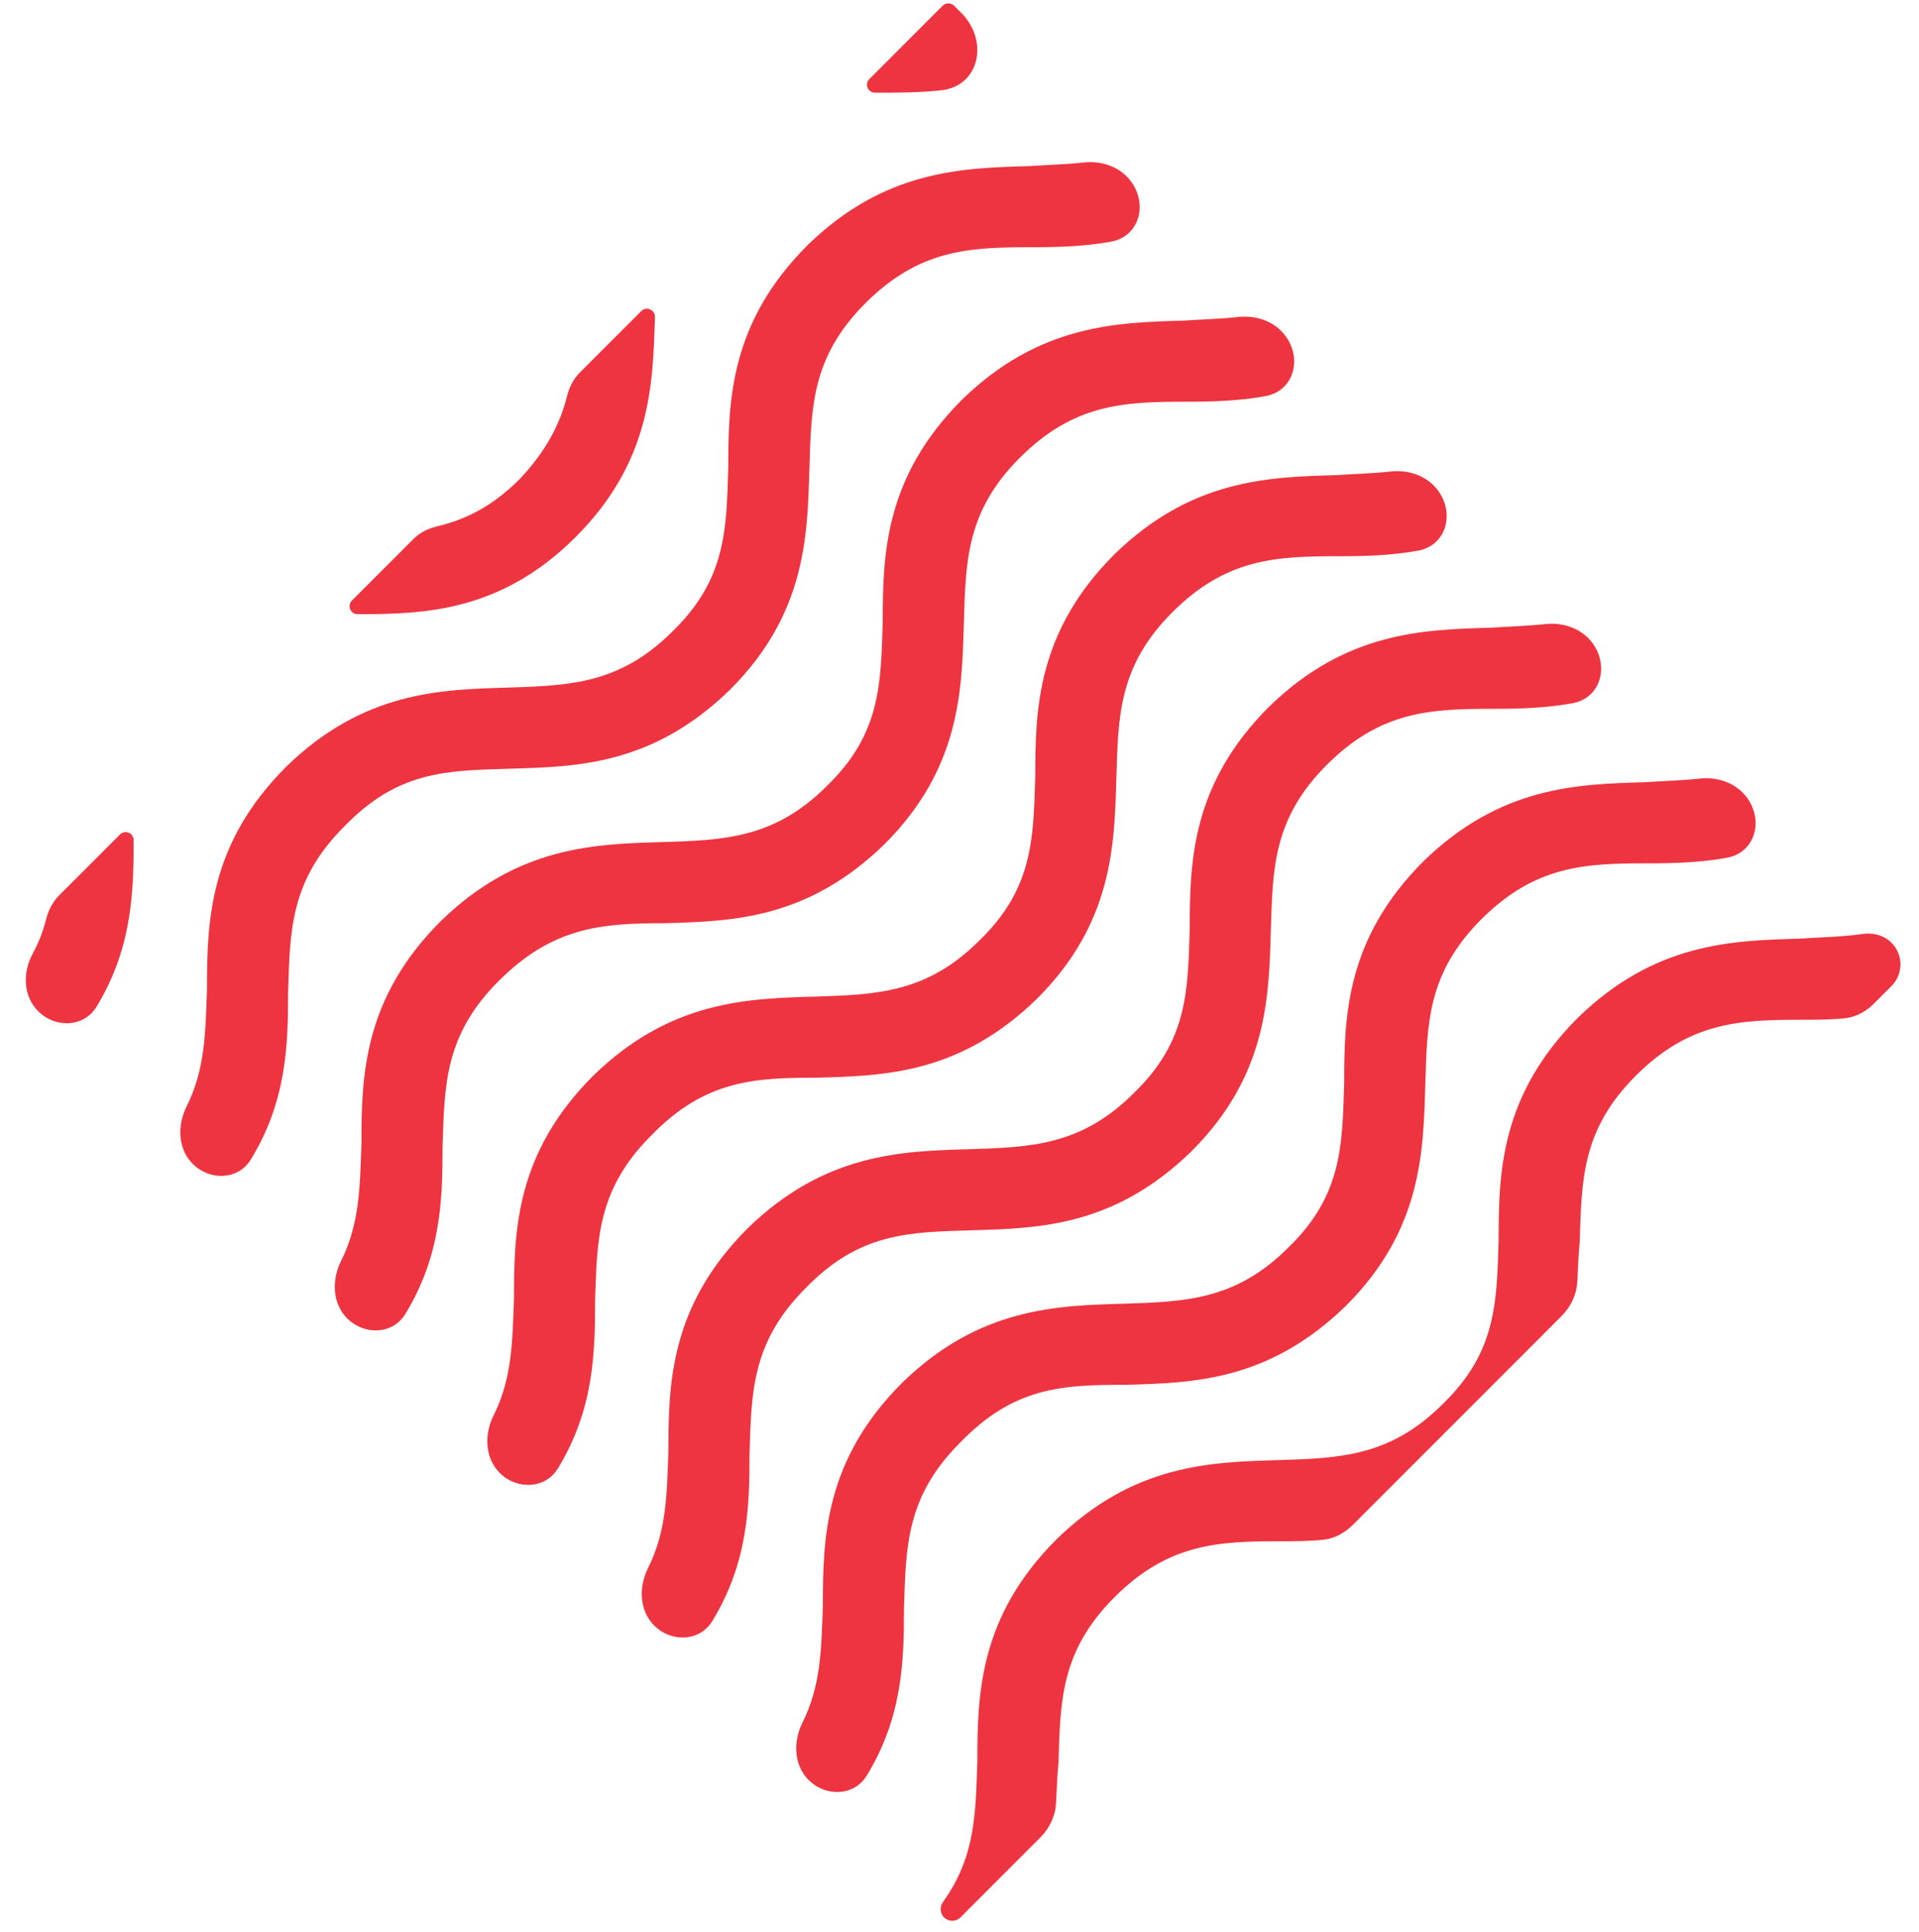 <?xml version="1.0" encoding="UTF-8"?> <svg xmlns="http://www.w3.org/2000/svg" width="149" height="150" viewBox="0 0 149 150" fill="none"> <path d="M75.436 95.528C80.683 95.379 86.529 95.228 92.525 89.38C98.372 83.531 98.522 77.532 98.672 72.284C98.822 67.485 98.822 63.586 103.019 59.387C107.216 55.188 111.114 55.038 115.911 55.038C117.888 55.038 119.964 54.988 122.082 54.607C124.497 54.172 125.038 51.271 123.303 49.535V49.535C122.435 48.667 121.181 48.326 119.961 48.46C118.635 48.605 117.265 48.639 115.761 48.739C110.514 48.889 104.518 49.039 98.522 54.888C92.525 60.886 92.376 66.885 92.376 72.134C92.226 76.933 92.226 80.832 88.028 84.881C83.981 88.93 80.083 89.08 75.286 89.23C70.039 89.38 64.043 89.53 58.047 95.379C52.05 101.377 51.9 107.376 51.9 112.625C51.783 116.026 51.758 118.876 50.318 121.751C49.581 123.221 49.632 125.052 50.794 126.215V126.215C52.12 127.542 54.325 127.474 55.304 125.874C58.093 121.316 58.196 116.913 58.196 112.925C58.346 108.126 58.346 104.227 62.544 100.027C66.741 95.678 70.639 95.678 75.436 95.528Z" fill="#EE3440"></path> <path d="M87.428 107.526C92.675 107.376 98.522 107.226 104.518 101.377C110.365 95.528 110.514 89.53 110.664 84.281C110.814 79.482 110.814 75.583 115.012 71.384C119.209 67.185 123.107 67.035 127.904 67.035C129.881 67.035 131.957 66.986 134.075 66.604C136.49 66.169 137.031 63.268 135.296 61.533V61.533C134.428 60.664 133.174 60.323 131.953 60.457C130.628 60.603 129.258 60.636 127.754 60.736C122.507 60.886 116.511 61.036 110.514 66.885C104.518 72.884 104.368 78.882 104.368 84.131C104.218 88.93 104.218 92.829 100.021 96.878C95.973 100.927 92.076 101.077 87.279 101.227C82.032 101.377 76.035 101.527 70.039 107.376C64.043 113.374 63.893 119.373 63.893 124.622C63.776 128.023 63.75 130.874 62.311 133.748C61.574 135.219 61.624 137.049 62.787 138.212V138.212C64.113 139.539 66.318 139.472 67.297 137.872C70.085 133.313 70.189 128.91 70.189 124.922C70.339 120.123 70.339 116.224 74.536 112.025C78.734 107.676 82.481 107.526 87.428 107.526Z" fill="#EE3440"></path> <path d="M146.817 73.157C146.24 72.612 145.429 72.402 144.643 72.516C143.099 72.74 141.516 72.766 139.747 72.883C134.5 73.034 128.503 73.183 122.507 79.032C116.511 85.031 116.361 91.029 116.361 96.278C116.211 101.077 116.211 104.976 112.013 109.025C107.966 113.074 104.068 113.224 99.271 113.374C94.025 113.524 88.028 113.674 82.032 119.523C76.035 125.522 75.886 131.52 75.886 136.769C75.744 140.87 75.736 144.171 73.222 147.678C72.956 148.048 72.981 148.56 73.304 148.883V148.883C73.653 149.233 74.22 149.233 74.57 148.883L80.77 142.68C81.489 141.961 81.941 141.015 81.995 140C82.049 138.965 82.083 137.909 82.182 136.919C82.332 132.12 82.332 128.221 86.529 124.022C90.727 119.823 94.624 119.673 99.421 119.673C100.497 119.673 101.573 119.673 102.705 119.562C103.597 119.475 104.408 119.033 105.042 118.399L121.245 102.189C121.964 101.47 122.416 100.524 122.47 99.509C122.524 98.474 122.558 97.418 122.657 96.428C122.807 91.629 122.807 87.73 127.004 83.531C131.202 79.332 135.099 79.182 139.896 79.182C140.986 79.182 142.076 79.182 143.223 79.067C144.087 78.98 144.873 78.553 145.487 77.939L146.866 76.559C147.811 75.614 147.789 74.075 146.817 73.157V73.157Z" fill="#EE3440"></path> <path d="M73.063 7.015C76.083 6.695 76.786 3.15 74.639 1.002L74.087 0.45V0.45C73.838 0.201 73.436 0.201 73.187 0.45L73.037 0.6L67.501 6.138C67.11 6.529 67.387 7.198 67.94 7.198V7.198C69.62 7.198 71.333 7.198 73.063 7.015Z" fill="#EE3440"></path> <path d="M2.52 74.091C1.743 75.536 1.804 77.356 2.964 78.516V78.516C4.295 79.848 6.509 79.78 7.491 78.173C10.272 73.619 10.376 69.22 10.376 65.235V65.235C10.376 64.682 9.707 64.405 9.315 64.796L4.58 69.534C4.06 70.053 3.741 70.732 3.561 71.444C3.336 72.336 2.993 73.21 2.52 74.091Z" fill="#EE3440"></path> <path d="M44.705 41.691C50.551 35.842 50.701 29.843 50.851 24.595V24.595C50.851 24.041 50.182 23.764 49.791 24.155L45.016 28.932C44.521 29.427 44.202 30.067 44.031 30.747C43.488 32.911 42.423 34.996 40.357 37.192C38.163 39.386 36.081 40.359 33.918 40.874C33.235 41.036 32.596 41.357 32.1 41.853L27.326 46.629C26.935 47.02 27.212 47.689 27.765 47.689V47.689C32.862 47.689 38.858 47.539 44.705 41.691Z" fill="#EE3440"></path> <path d="M39.608 59.687C44.855 59.537 50.701 59.387 56.697 53.538C62.544 47.689 62.694 41.691 62.844 36.442C62.993 31.643 62.993 27.744 67.191 23.545C71.388 19.346 75.286 19.196 80.083 19.196C82.06 19.196 84.136 19.146 86.254 18.765C88.669 18.33 89.21 15.429 87.475 13.694V13.694C86.607 12.825 85.353 12.484 84.133 12.618C82.807 12.764 81.437 12.797 79.933 12.897C74.686 13.047 68.69 13.197 62.694 19.046C56.697 25.044 56.547 31.043 56.547 36.292C56.398 41.091 56.398 44.99 52.2 49.039C48.153 53.088 44.255 53.238 39.458 53.388C34.211 53.538 28.215 53.688 22.218 59.537C16.222 65.535 16.072 71.534 16.072 76.783C15.955 80.184 15.929 83.034 14.49 85.909C13.753 87.379 13.804 89.21 14.966 90.373V90.373C16.292 91.7 18.497 91.632 19.476 90.032C22.265 85.474 22.368 81.071 22.368 77.083C22.518 72.284 22.518 68.385 26.716 64.186C30.913 59.837 34.661 59.837 39.608 59.687Z" fill="#EE3440"></path> <path d="M51.6 71.684C56.847 71.534 62.694 71.384 68.69 65.535C74.536 59.687 74.686 53.688 74.836 48.439C74.986 43.64 74.986 39.741 79.183 35.542C83.381 31.343 87.279 31.193 92.076 31.193C94.053 31.193 96.129 31.144 98.247 30.762C100.662 30.327 101.203 27.426 99.468 25.691V25.691C98.6 24.822 97.346 24.481 96.125 24.615C94.8 24.761 93.43 24.794 91.926 24.894C86.679 25.044 80.683 25.194 74.686 31.043C68.69 37.042 68.54 43.04 68.54 48.289C68.39 53.088 68.39 56.987 64.193 61.036C60.145 65.085 56.248 65.235 51.45 65.385C46.204 65.535 40.207 65.685 34.211 71.534C28.215 77.532 28.065 83.531 28.065 88.78C27.948 92.181 27.922 95.032 26.483 97.906C25.746 99.377 25.796 101.207 26.959 102.37V102.37C28.285 103.697 30.49 103.63 31.469 102.03C34.257 97.471 34.361 93.068 34.361 89.08C34.511 84.281 34.511 80.382 38.708 76.183C42.906 71.984 46.654 71.684 51.6 71.684Z" fill="#EE3440"></path> <path d="M63.443 83.681C68.69 83.531 74.536 83.381 80.533 77.533C86.379 71.684 86.529 65.685 86.679 60.437C86.829 55.638 86.829 51.739 91.026 47.539C95.224 43.34 99.121 43.19 103.918 43.19C105.896 43.19 107.972 43.141 110.089 42.76C112.505 42.325 113.045 39.424 111.31 37.688V37.688C110.442 36.82 109.189 36.479 107.968 36.613C106.643 36.758 105.273 36.791 103.769 36.892C98.522 37.042 92.525 37.192 86.529 43.041C80.533 49.039 80.383 55.038 80.383 60.287C80.233 65.085 80.233 68.985 76.035 73.034C71.988 77.083 68.09 77.233 63.293 77.383C58.047 77.533 52.05 77.683 46.054 83.531C40.057 89.53 39.908 95.529 39.908 100.777C39.79 104.178 39.765 107.029 38.325 109.903C37.589 111.374 37.639 113.205 38.802 114.368V114.368C40.128 115.694 42.333 115.627 43.312 114.027C46.1 109.468 46.204 105.066 46.204 101.077C46.354 96.278 46.354 92.379 50.551 88.18C54.748 83.831 58.646 83.681 63.443 83.681Z" fill="#EE3440"></path> </svg> 